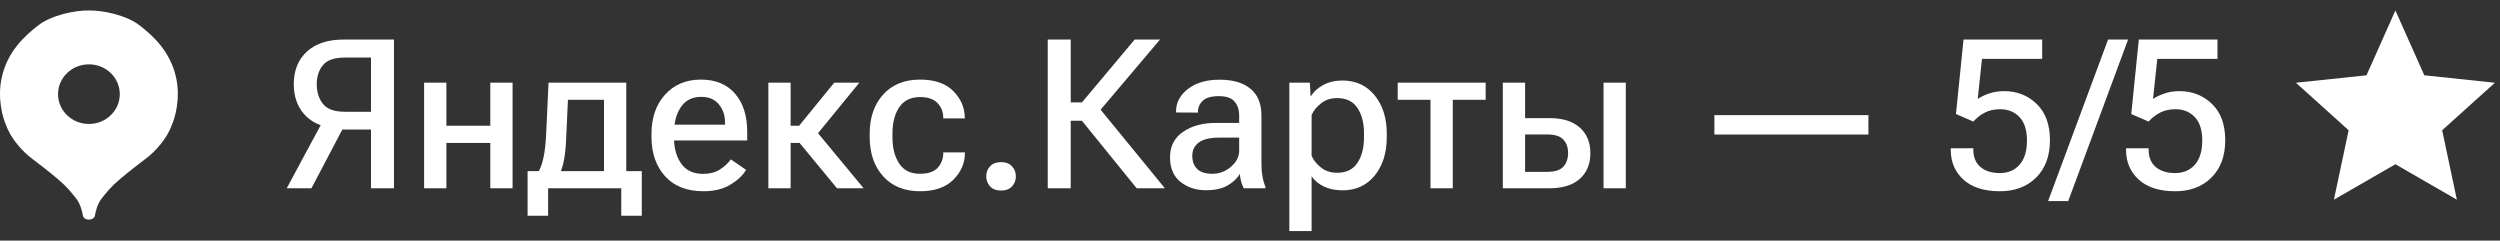 <?xml version="1.0" encoding="UTF-8"?> <svg xmlns="http://www.w3.org/2000/svg" width="239" height="23" viewBox="0 0 239 23" fill="none"><rect x="0" y="0" width="239" height="23" fill="#333333" stroke="none"/><path fill-rule="evenodd" clip-rule="evenodd" d="M8.5 21C8.665 21 9.011 20.923 9.071 20.617C9.145 20.234 9.294 19.491 9.765 18.916C10.237 18.341 10.509 17.934 11.527 17.072C12.34 16.382 13.503 15.491 13.983 15.132C14.801 14.519 15.977 13.254 16.414 11.97C16.736 11.284 17.272 9.412 16.836 7.42C16.29 4.929 14.652 3.444 13.363 2.438C12.072 1.432 9.79 0.977 8.5 1.001C7.21 0.977 4.928 1.432 3.638 2.438C2.347 3.444 0.71 4.929 0.164 7.42C-0.272 9.412 0.264 11.284 0.586 11.97C1.023 13.254 2.199 14.519 3.017 15.132C3.497 15.491 4.66 16.382 5.473 17.072C6.491 17.934 6.763 18.341 7.235 18.916C7.706 19.491 7.855 20.234 7.929 20.617C7.989 20.923 8.335 21 8.5 21ZM8.5 11.851C10.13 11.851 11.452 10.575 11.452 9.001C11.452 7.426 10.13 6.15 8.5 6.15C6.87 6.15 5.548 7.426 5.548 9.001C5.548 10.575 6.87 11.851 8.5 11.851Z" fill="white"></path><path d="M37.664 18L35.467 18V12.385H32.264L31.756 12.229C30.571 12.066 29.663 11.61 29.031 10.861C28.4 10.113 28.084 9.175 28.084 8.049C28.084 6.753 28.497 5.718 29.324 4.943C30.158 4.169 31.346 3.781 32.889 3.781L37.664 3.781V18ZM35.467 10.685V5.5L32.986 5.5C31.977 5.5 31.274 5.741 30.877 6.223C30.48 6.704 30.281 7.316 30.281 8.059C30.281 8.807 30.48 9.432 30.877 9.934C31.274 10.435 31.977 10.685 32.986 10.685H35.467ZM29.773 18H27.41L30.936 11.447L33.221 11.447L29.773 18ZM40.545 7.902H42.674V12.023H46.873V7.902L49.002 7.902V18H46.873V13.664H42.674V18H40.545V7.902ZM59.393 20.627V18L52.4 18V20.627H50.438V16.359L61.355 16.359V20.627H59.393ZM54.295 9.543L54.139 12.932C54.106 13.837 54.044 14.559 53.953 15.1C53.862 15.64 53.732 16.115 53.562 16.525H51.414C51.629 16.2 51.805 15.738 51.941 15.139C52.085 14.533 52.179 13.667 52.225 12.541L52.44 7.902L59.871 7.902V18H57.742V9.543H54.295ZM62.283 13.098V12.785C62.283 11.249 62.716 10.002 63.582 9.045C64.454 8.088 65.594 7.609 67 7.609C68.413 7.609 69.503 8.059 70.272 8.957C71.046 9.849 71.434 11.07 71.434 12.619V13.43L63.621 13.43V11.916L69.314 11.916V11.711C69.314 11.034 69.119 10.458 68.728 9.982C68.344 9.501 67.781 9.26 67.039 9.26C66.173 9.26 65.522 9.589 65.086 10.246C64.65 10.897 64.432 11.724 64.432 12.727V13.146C64.432 14.156 64.663 14.989 65.125 15.646C65.587 16.297 66.29 16.623 67.234 16.623C67.846 16.623 68.37 16.486 68.807 16.213C69.249 15.933 69.604 15.607 69.871 15.236L71.326 16.242C71.007 16.776 70.499 17.251 69.803 17.668C69.106 18.078 68.257 18.283 67.254 18.283C65.672 18.283 64.448 17.805 63.582 16.848C62.716 15.891 62.283 14.641 62.283 13.098ZM80.018 18L76.248 13.43L77.606 12.014L82.566 18H80.018ZM74.529 12.023H76.394L79.754 7.902H82.156L77.439 13.664L74.529 13.664V12.023ZM75.584 7.902V18H73.455V7.902L75.584 7.902ZM83.143 13.098V12.785C83.143 11.236 83.572 9.986 84.432 9.035C85.297 8.085 86.473 7.609 87.957 7.609C89.344 7.609 90.398 7.971 91.121 8.693C91.844 9.416 92.215 10.259 92.234 11.223L92.244 11.32H90.174V11.242C90.174 10.702 89.992 10.24 89.627 9.855C89.269 9.471 88.712 9.279 87.957 9.279C87.065 9.279 86.401 9.605 85.965 10.256C85.535 10.9 85.32 11.727 85.32 12.736V13.156C85.32 14.159 85.535 14.986 85.965 15.637C86.394 16.288 87.055 16.613 87.947 16.613C88.728 16.613 89.295 16.421 89.647 16.037C89.998 15.646 90.174 15.184 90.174 14.65V14.572H92.244V14.65C92.238 15.614 91.867 16.46 91.131 17.189C90.402 17.919 89.344 18.283 87.957 18.283C86.473 18.283 85.297 17.808 84.432 16.857C83.572 15.907 83.143 14.654 83.143 13.098ZM94.285 16.857C94.285 16.48 94.406 16.161 94.647 15.9C94.894 15.633 95.245 15.5 95.701 15.5C96.157 15.5 96.505 15.633 96.746 15.9C96.993 16.161 97.117 16.48 97.117 16.857C97.117 17.235 96.993 17.557 96.746 17.824C96.505 18.085 96.157 18.215 95.701 18.215C95.245 18.215 94.894 18.081 94.647 17.814C94.406 17.547 94.285 17.229 94.285 16.857ZM108.67 18L102.996 11.008L104.734 9.895L111.365 18L108.67 18ZM101.307 9.787H103.436L108.475 3.781L110.896 3.781L104.324 11.545H101.307V9.787ZM100.164 18V3.781L102.361 3.781V18H100.164ZM111.854 15.041C111.854 13.986 112.267 13.176 113.094 12.609C113.921 12.037 114.972 11.75 116.248 11.75H118.465V11.066C118.465 10.5 118.318 10.047 118.025 9.709C117.732 9.364 117.231 9.191 116.521 9.191C115.818 9.191 115.311 9.335 114.998 9.621C114.686 9.908 114.529 10.253 114.529 10.656V10.764L112.43 10.754V10.646C112.43 9.807 112.807 9.094 113.562 8.508C114.324 7.915 115.337 7.619 116.6 7.619C117.863 7.619 118.842 7.906 119.539 8.479C120.242 9.045 120.594 9.911 120.594 11.076V15.676C120.594 16.099 120.626 16.496 120.691 16.867C120.757 17.238 120.851 17.564 120.975 17.844V18H118.904C118.813 17.837 118.732 17.632 118.66 17.385C118.595 17.131 118.549 16.877 118.523 16.623C118.302 17.033 117.921 17.398 117.381 17.717C116.84 18.029 116.15 18.186 115.311 18.186C114.334 18.186 113.514 17.919 112.85 17.385C112.186 16.851 111.854 16.07 111.854 15.041ZM113.982 14.895C113.982 15.428 114.139 15.848 114.451 16.154C114.764 16.46 115.245 16.613 115.896 16.613C116.567 16.613 117.163 16.389 117.684 15.94C118.204 15.484 118.465 14.982 118.465 14.435V13.156H116.541C115.688 13.156 115.047 13.309 114.617 13.615C114.194 13.921 113.982 14.348 113.982 14.895ZM123.26 22.092V7.902L125.223 7.902L125.291 9.172H125.34C125.587 8.762 125.975 8.413 126.502 8.127C127.036 7.84 127.645 7.697 128.328 7.697C129.617 7.697 130.646 8.169 131.414 9.113C132.189 10.057 132.576 11.281 132.576 12.785V13.098C132.576 14.602 132.192 15.829 131.424 16.779C130.656 17.723 129.633 18.195 128.357 18.195C127.674 18.195 127.078 18.075 126.57 17.834C126.069 17.593 125.675 17.268 125.389 16.857V22.092H123.26ZM125.389 14.895C125.571 15.318 125.874 15.695 126.297 16.027C126.72 16.353 127.231 16.516 127.83 16.516C128.709 16.516 129.357 16.2 129.773 15.568C130.19 14.937 130.398 14.13 130.398 13.146V12.736C130.398 11.753 130.19 10.949 129.773 10.324C129.357 9.693 128.709 9.377 127.83 9.377C127.225 9.377 126.714 9.543 126.297 9.875C125.88 10.2 125.577 10.575 125.389 10.998V14.895ZM133.621 9.543V7.902L142.029 7.902V9.543L138.885 9.543V18H136.756V9.543H133.621ZM145.799 7.902V11.291H148.113C149.383 11.291 150.353 11.591 151.023 12.19C151.701 12.788 152.039 13.605 152.039 14.641C152.039 15.682 151.701 16.503 151.023 17.102C150.353 17.701 149.383 18 148.113 18L143.67 18V7.902H145.799ZM147.928 12.854H145.799V16.428H147.928C148.65 16.428 149.161 16.262 149.461 15.93C149.76 15.598 149.91 15.162 149.91 14.621C149.91 14.1 149.76 13.677 149.461 13.352C149.161 13.02 148.65 12.854 147.928 12.854ZM153.299 18V7.902H155.428V18H153.299ZM163.895 12.863V11.008L178.621 11.008V12.863L163.895 12.863ZM186.492 14.338V14.172L188.65 14.172V14.328C188.65 15.031 188.878 15.578 189.334 15.969C189.79 16.353 190.405 16.545 191.18 16.545C191.967 16.545 192.596 16.281 193.064 15.754C193.54 15.22 193.777 14.449 193.777 13.44C193.777 12.437 193.54 11.688 193.064 11.193C192.589 10.692 191.971 10.441 191.209 10.441C190.656 10.441 190.171 10.549 189.754 10.764C189.344 10.972 188.976 11.258 188.65 11.623L186.99 10.9L187.713 3.781L195.232 3.781V5.627L189.48 5.627L189.07 9.455C189.376 9.253 189.741 9.081 190.164 8.938C190.594 8.788 191.072 8.713 191.6 8.713C192.83 8.713 193.865 9.12 194.705 9.934C195.551 10.747 195.975 11.903 195.975 13.4C195.975 14.911 195.535 16.102 194.656 16.975C193.777 17.847 192.622 18.283 191.189 18.283C189.692 18.283 188.533 17.915 187.713 17.18C186.899 16.438 186.492 15.49 186.492 14.338ZM195.799 19.221L201.531 3.781L203.445 3.781L197.723 19.221H195.799ZM203.25 14.338V14.172L205.408 14.172V14.328C205.408 15.031 205.636 15.578 206.092 15.969C206.548 16.353 207.163 16.545 207.938 16.545C208.725 16.545 209.354 16.281 209.822 15.754C210.298 15.22 210.535 14.449 210.535 13.44C210.535 12.437 210.298 11.688 209.822 11.193C209.347 10.692 208.729 10.441 207.967 10.441C207.413 10.441 206.928 10.549 206.512 10.764C206.102 10.972 205.734 11.258 205.408 11.623L203.748 10.9L204.471 3.781L211.99 3.781V5.627L206.238 5.627L205.828 9.455C206.134 9.253 206.499 9.081 206.922 8.938C207.352 8.788 207.83 8.713 208.357 8.713C209.588 8.713 210.623 9.12 211.463 9.934C212.309 10.747 212.732 11.903 212.732 13.4C212.732 14.911 212.293 16.102 211.414 16.975C210.535 17.847 209.38 18.283 207.947 18.283C206.45 18.283 205.291 17.915 204.471 17.18C203.657 16.438 203.25 15.49 203.25 14.338Z" fill="white"></path><path d="M229 1L231.763 7.198L238.511 7.91L233.47 12.452L234.878 19.09L229 15.7L223.122 19.09L224.53 12.452L219.489 7.91L226.237 7.198L229 1Z" fill="white"></path></svg> 